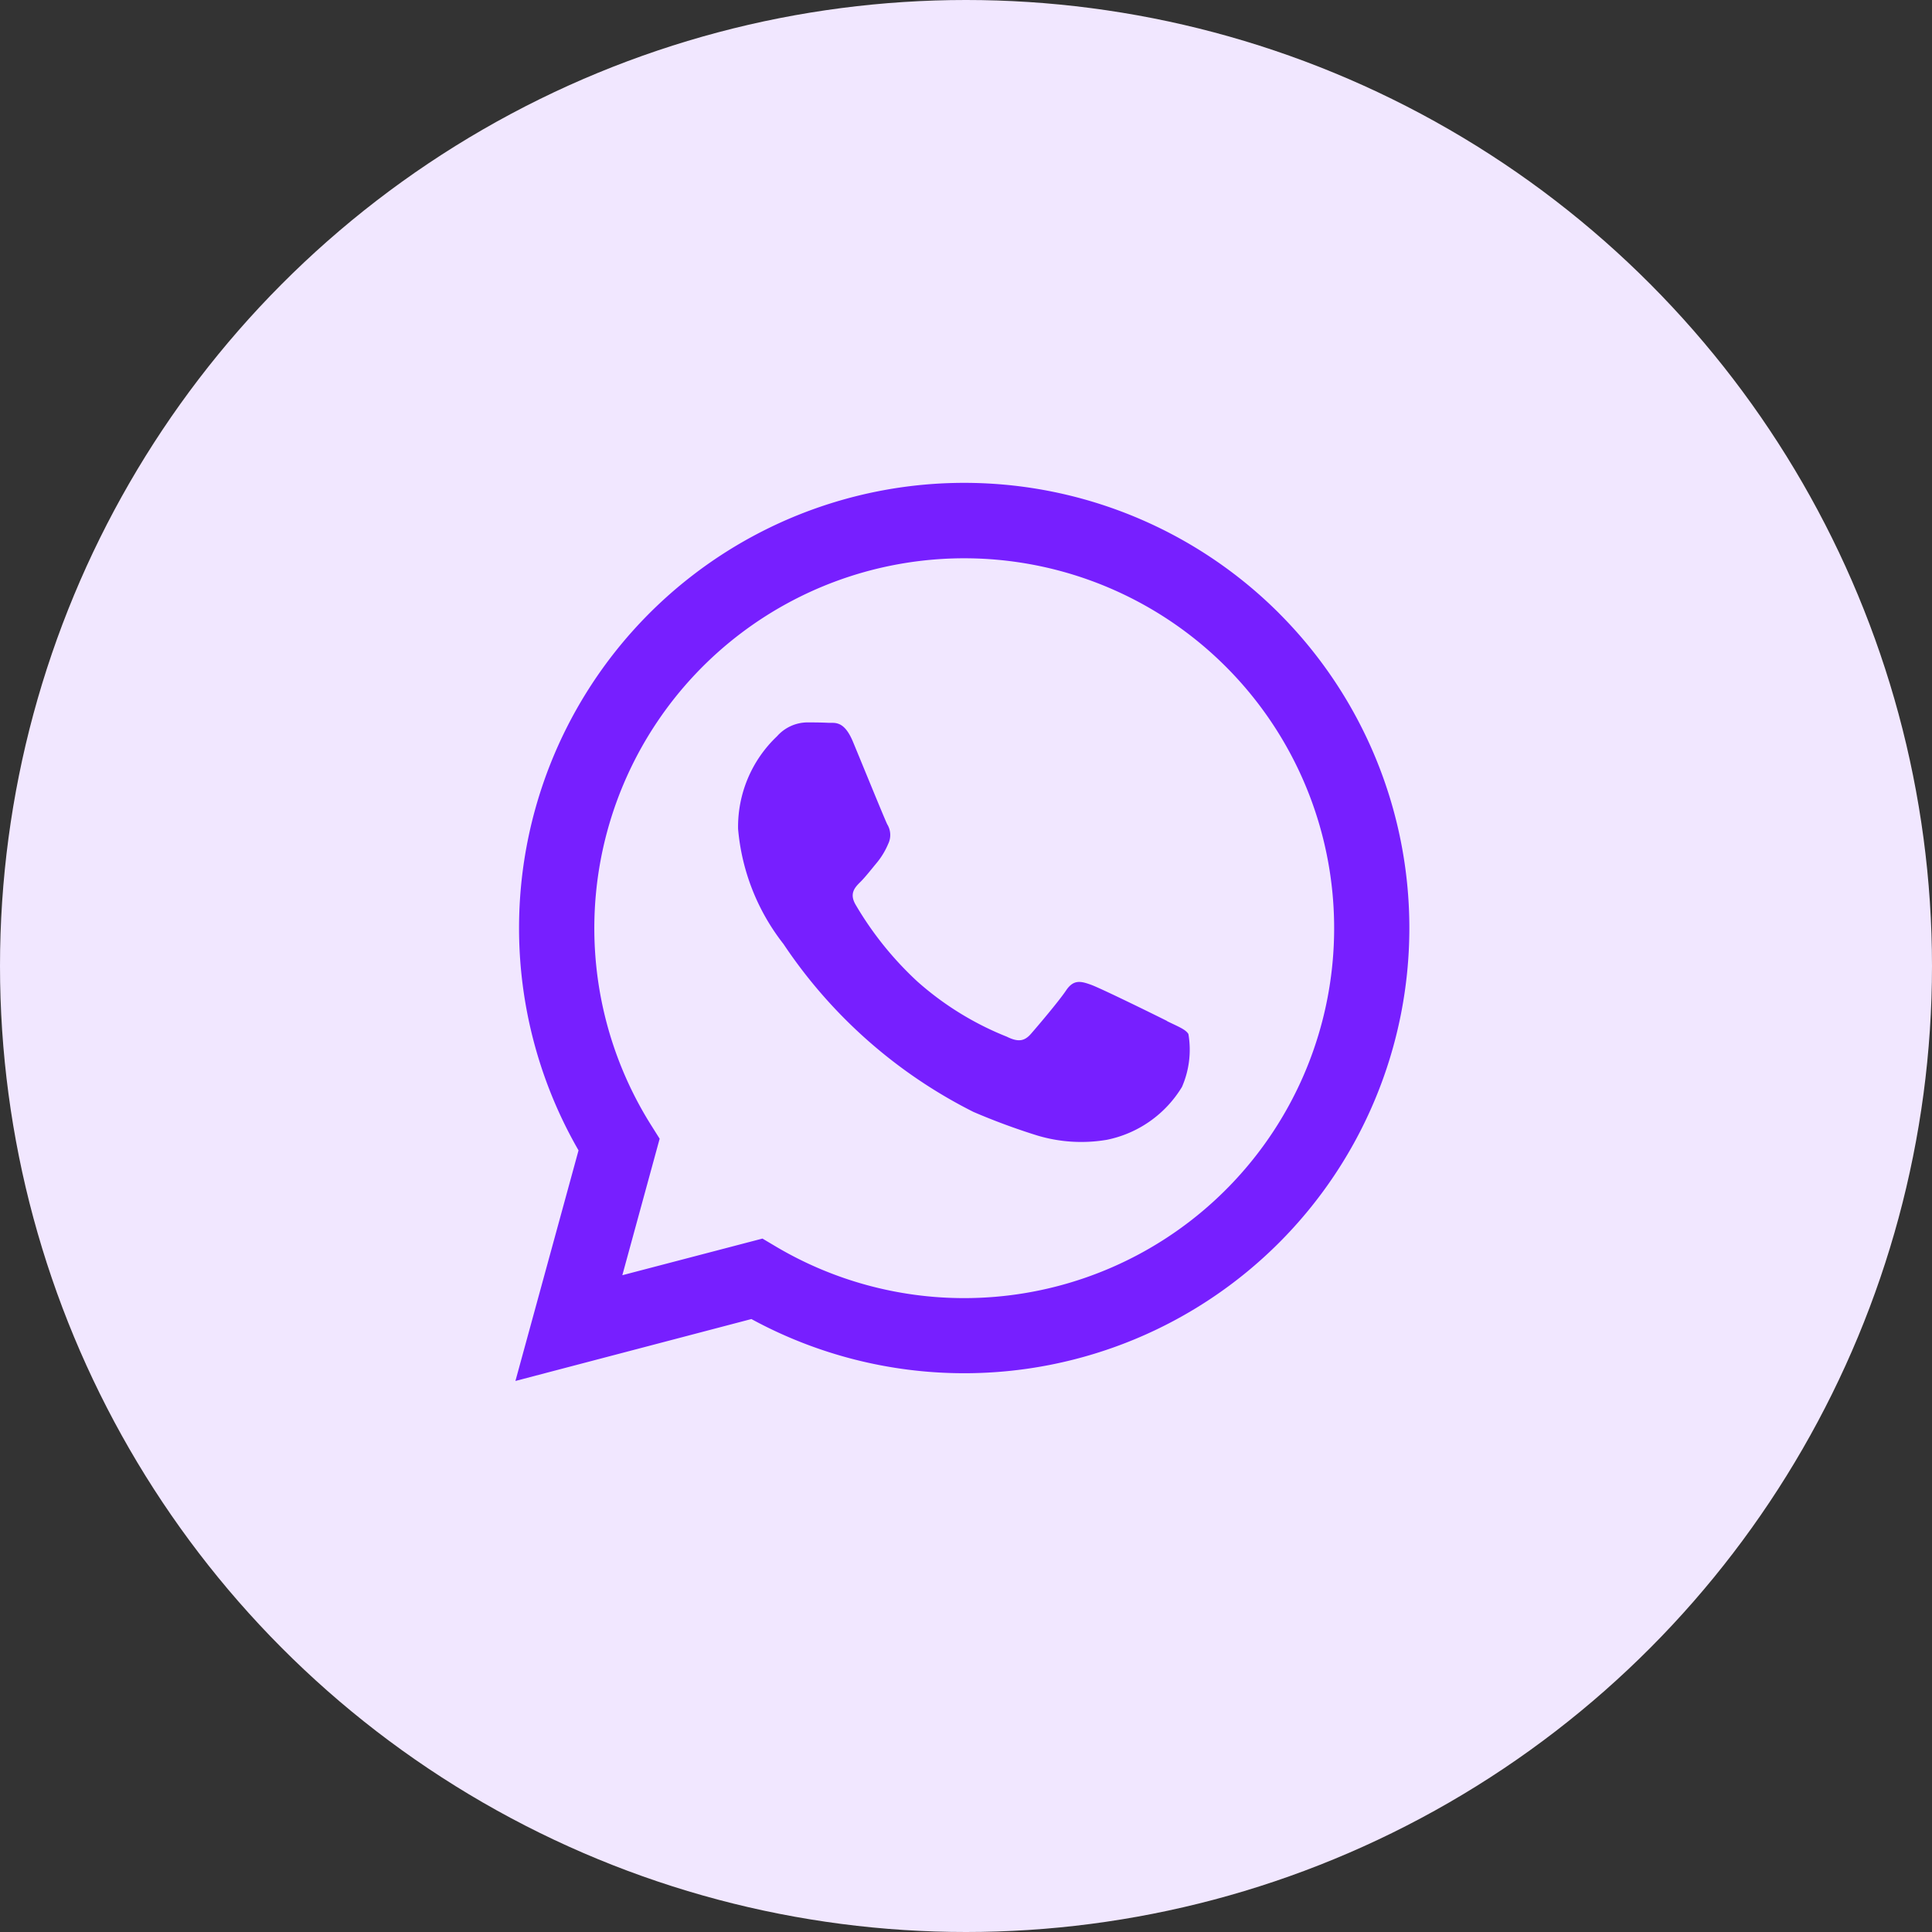 <svg id="Component_45_1" data-name="Component 45 – 1" xmlns="http://www.w3.org/2000/svg" width="60" height="60" viewBox="0 0 60 60">
  <rect x="0" y="0" width="60" height="60" fill="#333333" stroke="none"/>
  <circle id="Ellipse_141" data-name="Ellipse 141" cx="30" cy="30" r="30" fill="#f1e7ff"/>
  <path id="bxl-whatsapp" d="M26.717,7.054A13.826,13.826,0,0,0,4.96,23.733L3,30.894l7.328-1.923a13.828,13.828,0,0,0,6.605,1.683h.006a13.827,13.827,0,0,0,9.777-23.6M16.939,28.321h0a11.465,11.465,0,0,1-5.848-1.6l-.419-.249L6.32,27.61l1.159-4.239-.273-.434a11.488,11.488,0,1,1,9.733,5.384m6.3-8.606c-.346-.174-2.043-1.009-2.36-1.124s-.545-.172-.776.172-.893,1.122-1.095,1.353-.4.259-.748.086a9.434,9.434,0,0,1-2.778-1.714A10.4,10.4,0,0,1,13.563,16.1c-.2-.346-.022-.533.152-.705.156-.154.345-.4.517-.605a2.362,2.362,0,0,0,.345-.576.631.631,0,0,0-.029-.605c-.086-.174-.778-1.874-1.065-2.565-.279-.67-.564-.58-.776-.59s-.431-.012-.661-.012a1.272,1.272,0,0,0-.922.431A3.872,3.872,0,0,0,9.915,13.75a6.726,6.726,0,0,0,1.41,3.574,15.4,15.4,0,0,0,5.9,5.215,20.427,20.427,0,0,0,1.969.728,4.745,4.745,0,0,0,2.176.137A3.553,3.553,0,0,0,23.7,21.763a2.89,2.89,0,0,0,.2-1.643c-.086-.145-.319-.232-.662-.4" transform="translate(13.007 11.993)" fill="#771fff" fill-rule="evenodd"/>
</svg>
